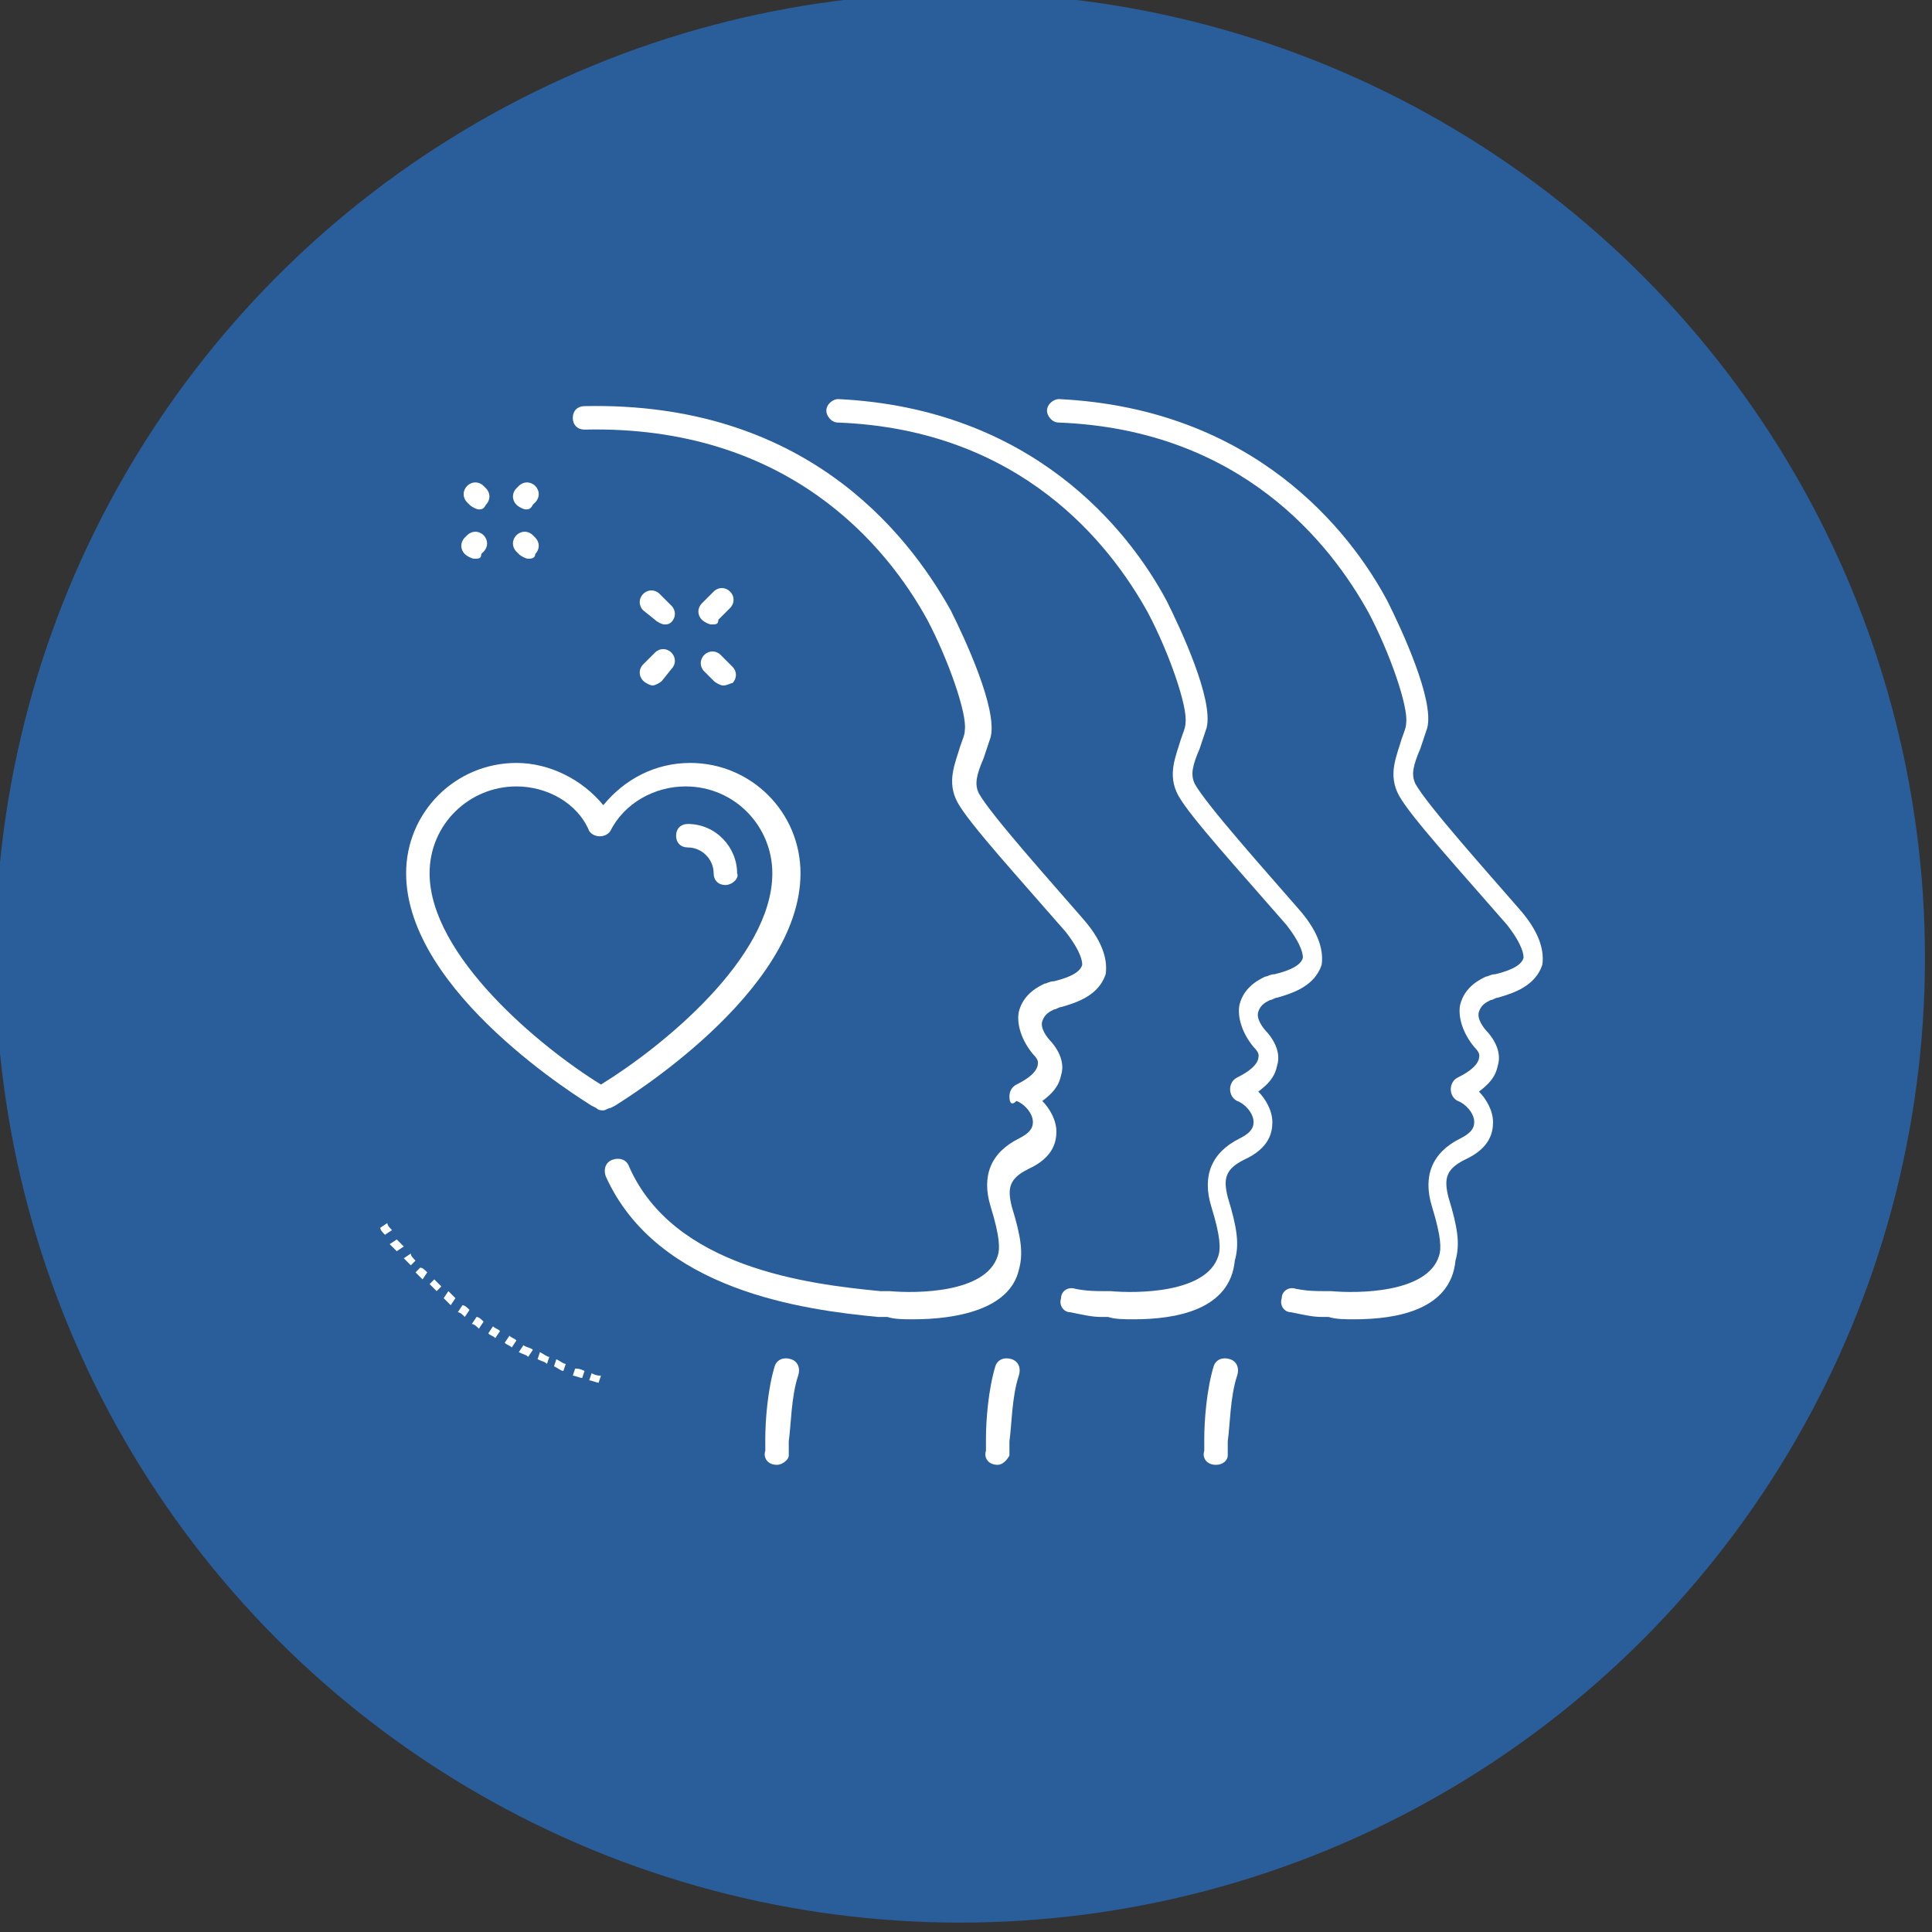 <?xml version="1.0" encoding="utf-8"?>
<!-- Generator: Adobe Illustrator 21.0.0, SVG Export Plug-In . SVG Version: 6.00 Build 0)  -->
<svg version="1.1" id="Layer_1" xmlns="http://www.w3.org/2000/svg" xmlns:xlink="http://www.w3.org/1999/xlink" x="0px" y="0px"
	 viewBox="0 0 82.3 82.3" style="enable-background:new 0 0 82.3 82.3;" xml:space="preserve">
<rect x="0" y="0" width="82.3" height="82.3" fill="#333333" stroke="none"/>
<style type="text/css">
	.st0{fill:#295E9A;}
	.st1{fill:#FFFFFF;}
</style>
<circle class="st0" cx="40.9" cy="40.8" r="41.1"/>
<g>
	<g>
		<g>
			<path class="st1" d="M33.1,62.4C33.1,62.4,33,62.3,33.1,62.4c-0.4,0-0.6-0.3-0.5-0.6c0-0.1,0-0.3,0-0.5c0-0.8,0.1-2.1,0.4-3.1
				c0.1-0.3,0.4-0.4,0.7-0.3c0.3,0.1,0.4,0.4,0.3,0.7c-0.3,0.9-0.3,2.1-0.4,2.8c0,0.3,0,0.5,0,0.6C33.6,62.2,33.3,62.4,33.1,62.4z"
				/>
		</g>
		<g>
			<path class="st1" d="M38.9,56.2c-0.4,0-0.8,0-1.1-0.1l-0.4,0c-3.1-0.3-9.4-1.1-11.6-6c-0.1-0.3,0-0.6,0.3-0.7
				c0.3-0.1,0.6,0,0.7,0.3c1.9,4.3,7.6,5,10.7,5.3l0.4,0c1.1,0.1,4.1,0.1,4.6-1.5c0.1-0.3,0.1-0.8-0.3-2.1c-0.4-1.3,0-2.3,1.2-2.9
				c0.4-0.2,0.6-0.4,0.6-0.7c0-0.4-0.4-0.8-0.7-0.9C43.1,47.1,43,47,43,46.7c0-0.2,0.1-0.4,0.3-0.5c0.2-0.1,0.8-0.4,0.9-0.8
				c0-0.1,0.1-0.2-0.2-0.5c-0.5-0.6-0.7-1.3-0.6-1.8c0.2-0.8,0.9-1.1,1.1-1.2c0.1,0,0.2-0.1,0.4-0.1c0.4-0.1,1.1-0.3,1.2-0.7
				c0-0.1,0-0.5-0.7-1.4c-2-2.3-4.1-4.6-4.6-5.5c-0.5-0.9-0.1-1.7,0.1-2.4c0.1-0.3,0.2-0.5,0.2-0.7c0.1-0.7-0.7-3-1.6-4.7
				c-1.7-3.1-5.9-8.3-14.6-8.1c-0.3,0-0.5-0.2-0.5-0.5c0-0.3,0.2-0.5,0.5-0.5c9.3-0.2,13.7,5.3,15.6,8.7c0.6,1.2,2,4.2,1.7,5.4
				c-0.1,0.3-0.2,0.6-0.3,0.9c-0.3,0.7-0.4,1.1-0.2,1.5c0.5,0.9,3.1,3.8,4.4,5.3c0.8,0.9,1.1,1.7,1,2.4c-0.3,0.9-1.2,1.2-1.9,1.4
				c-0.1,0-0.2,0.1-0.3,0.1c-0.2,0.1-0.4,0.2-0.5,0.5c-0.1,0.3,0.2,0.7,0.4,0.9c0.5,0.6,0.5,1.1,0.4,1.4c-0.1,0.5-0.4,0.8-0.8,1.1
				c0.3,0.3,0.6,0.8,0.6,1.3c0,0.4-0.1,1.1-1.2,1.6c-0.8,0.4-0.9,0.8-0.7,1.6c0.4,1.3,0.5,2,0.3,2.7C43,55.8,40.7,56.2,38.9,56.2z"
				/>
		</g>
		<g>
			<path class="st1" d="M42.5,62.4C42.4,62.4,42.4,62.3,42.5,62.4c-0.4,0-0.6-0.3-0.5-0.6c0-0.1,0-0.3,0-0.5c0-0.8,0.1-2.1,0.4-3.1
				c0.1-0.3,0.4-0.4,0.7-0.3c0.3,0.1,0.4,0.4,0.3,0.7c-0.3,0.9-0.3,2.1-0.4,2.8c0,0.3,0,0.5,0,0.6C42.9,62.2,42.7,62.4,42.5,62.4z"
				/>
		</g>
		<g>
			<path class="st1" d="M48.3,56.2c-0.4,0-0.8,0-1.1-0.1l-0.3,0c-0.4,0-0.8-0.1-1.3-0.2c-0.3,0-0.5-0.3-0.4-0.6
				c0-0.3,0.3-0.5,0.6-0.4c0.5,0.1,0.9,0.1,1.2,0.1l0.3,0c1.1,0.1,4.1,0.1,4.6-1.5c0.1-0.3,0.1-0.8-0.3-2.1c-0.4-1.3,0-2.3,1.2-2.9
				c0.4-0.2,0.6-0.4,0.6-0.7c0-0.4-0.4-0.8-0.7-0.9c-0.2-0.1-0.3-0.3-0.3-0.5c0-0.2,0.1-0.4,0.3-0.5c0.2-0.1,0.8-0.4,0.9-0.8
				c0-0.1,0.1-0.2-0.2-0.5c-0.5-0.6-0.7-1.3-0.6-1.8c0.2-0.8,0.9-1.1,1.1-1.2c0.1,0,0.2-0.1,0.4-0.1c0.4-0.1,1.1-0.3,1.2-0.7
				c0-0.1,0-0.5-0.7-1.4c-2-2.3-4.1-4.6-4.6-5.5c-0.5-0.9-0.1-1.7,0.1-2.4c0.1-0.3,0.2-0.5,0.2-0.7c0.1-0.7-0.7-3-1.6-4.7
				c-1.6-2.9-5.4-7.8-13.2-8.1c-0.3,0-0.5-0.3-0.5-0.5c0-0.3,0.3-0.5,0.5-0.5c8.3,0.4,12.4,5.6,14,8.6c0.6,1.2,2,4.2,1.7,5.4
				c-0.1,0.3-0.2,0.6-0.3,0.9c-0.3,0.7-0.4,1.1-0.2,1.5c0.5,0.9,3.1,3.8,4.4,5.3c0.8,0.9,1.1,1.7,1,2.4c-0.3,0.9-1.2,1.2-1.9,1.4
				c-0.1,0-0.2,0.1-0.3,0.1c-0.2,0.1-0.4,0.2-0.5,0.5c-0.1,0.3,0.2,0.7,0.4,0.9c0.5,0.6,0.5,1.1,0.4,1.4c-0.1,0.5-0.4,0.8-0.8,1.1
				c0.3,0.3,0.6,0.8,0.6,1.3c0,0.4-0.1,1.1-1.2,1.6c-0.8,0.4-0.9,0.8-0.7,1.6c0.4,1.3,0.5,2,0.3,2.7C52.4,55.8,50.1,56.2,48.3,56.2z
				"/>
		</g>
		<g>
			<path class="st1" d="M51.8,62.4C51.8,62.4,51.8,62.3,51.8,62.4c-0.4,0-0.6-0.3-0.5-0.6c0-0.1,0-0.3,0-0.5c0-0.8,0.1-2.1,0.4-3.1
				c0.1-0.3,0.4-0.4,0.7-0.3c0.3,0.1,0.4,0.4,0.3,0.7c-0.3,0.9-0.3,2.1-0.4,2.8c0,0.3,0,0.5,0,0.6C52.3,62.2,52.1,62.4,51.8,62.4z"
				/>
		</g>
		<g>
			<path class="st1" d="M57.7,56.2c-0.4,0-0.8,0-1.1-0.1l-0.3,0c-0.4,0-0.8-0.1-1.3-0.2c-0.3,0-0.5-0.3-0.4-0.6
				c0-0.3,0.3-0.5,0.6-0.4c0.5,0.1,0.9,0.1,1.2,0.1l0.3,0c1.1,0.1,4.1,0.1,4.6-1.5c0.1-0.3,0.1-0.8-0.3-2.1c-0.4-1.3,0-2.3,1.2-2.9
				c0.4-0.2,0.6-0.4,0.6-0.7c0-0.4-0.4-0.8-0.7-0.9c-0.2-0.1-0.3-0.3-0.3-0.5c0-0.2,0.1-0.4,0.3-0.5c0.2-0.1,0.8-0.4,0.9-0.8
				c0-0.1,0.1-0.2-0.2-0.5c-0.5-0.6-0.7-1.3-0.6-1.8c0.2-0.8,0.9-1.1,1.1-1.2c0.1,0,0.2-0.1,0.4-0.1c0.4-0.1,1.1-0.3,1.2-0.7
				c0-0.1,0-0.5-0.7-1.4c-2-2.3-4.1-4.6-4.6-5.5c-0.5-0.9-0.1-1.7,0.1-2.4c0.1-0.3,0.2-0.5,0.2-0.7c0.1-0.7-0.7-3-1.6-4.7
				c-1.6-2.9-5.4-7.8-13.2-8.1c-0.3,0-0.5-0.3-0.5-0.5c0-0.3,0.3-0.5,0.5-0.5c8.3,0.4,12.4,5.6,14,8.6c0.6,1.2,2,4.2,1.7,5.4
				c-0.1,0.3-0.2,0.6-0.3,0.9c-0.3,0.7-0.4,1.1-0.2,1.5c0.5,0.9,3.1,3.8,4.4,5.3c0.8,0.9,1.1,1.7,1,2.4c-0.3,0.9-1.2,1.2-1.9,1.4
				c-0.1,0-0.2,0.1-0.3,0.1c-0.2,0.1-0.4,0.2-0.5,0.5c-0.1,0.3,0.2,0.7,0.4,0.9c0.5,0.6,0.5,1.1,0.4,1.4c-0.1,0.5-0.4,0.8-0.8,1.1
				c0.3,0.3,0.6,0.8,0.6,1.3c0,0.4-0.1,1.1-1.2,1.6c-0.8,0.4-0.9,0.8-0.7,1.6c0.4,1.3,0.5,2,0.3,2.7C61.8,55.8,59.5,56.2,57.7,56.2z
				"/>
		</g>
		<g>
			<g>
				<path class="st1" d="M25.7,47.3c-0.1,0-0.2,0-0.3-0.1l-0.2-0.1l0,0c-0.3-0.2-7.9-4.8-7.9-9.9c0-2.6,2.1-4.7,4.7-4.7
					c1.4,0,2.8,0.7,3.7,1.8c0.9-1.1,2.2-1.8,3.7-1.8c2.6,0,4.7,2.1,4.7,4.7c0,5.1-7.6,9.7-7.9,9.9l-0.2,0.1
					C25.9,47.2,25.8,47.3,25.7,47.3z M22,33.5c-2,0-3.7,1.6-3.7,3.7c0,3.5,4.7,7.4,7.3,9c2.6-1.6,7.3-5.4,7.3-9c0-2-1.6-3.7-3.7-3.7
					c-1.3,0-2.6,0.7-3.2,1.9c-0.2,0.3-0.7,0.3-0.9,0C24.6,34.2,23.3,33.5,22,33.5z"/>
			</g>
		</g>
		<g>
			<path class="st1" d="M30.9,37.7c-0.3,0-0.5-0.2-0.5-0.5c0-0.6-0.5-1.1-1.1-1.1c-0.3,0-0.5-0.2-0.5-0.5c0-0.3,0.2-0.5,0.5-0.5
				c1.2,0,2.1,1,2.1,2.1C31.5,37.4,31.2,37.7,30.9,37.7z"/>
		</g>
		<g>
			<path class="st1" d="M27.8,29.2c-0.1,0-0.3-0.1-0.4-0.2c-0.2-0.2-0.2-0.5,0-0.7l0.5-0.5c0.2-0.2,0.5-0.2,0.7,0
				c0.2,0.2,0.2,0.5,0,0.7L28.2,29C28.1,29.1,27.9,29.2,27.8,29.2z"/>
		</g>
		<g>
			<path class="st1" d="M30.3,26.6c-0.1,0-0.3-0.1-0.4-0.2c-0.2-0.2-0.2-0.5,0-0.7l0.5-0.5c0.2-0.2,0.5-0.2,0.7,0
				c0.2,0.2,0.2,0.5,0,0.7l-0.5,0.5C30.6,26.6,30.5,26.6,30.3,26.6z"/>
		</g>
		<g>
			<path class="st1" d="M30.8,29.2c-0.1,0-0.3-0.1-0.4-0.2L30,28.6c-0.2-0.2-0.2-0.5,0-0.7c0.2-0.2,0.5-0.2,0.7,0l0.5,0.5
				c0.2,0.2,0.2,0.5,0,0.7C31.1,29.1,31,29.2,30.8,29.2z"/>
		</g>
		<g>
			<path class="st1" d="M28.3,26.6c-0.1,0-0.3-0.1-0.4-0.2L27.4,26c-0.2-0.2-0.2-0.5,0-0.7c0.2-0.2,0.5-0.2,0.7,0l0.5,0.5
				c0.2,0.2,0.2,0.5,0,0.7C28.5,26.6,28.4,26.6,28.3,26.6z"/>
		</g>
		<g>
			<path class="st1" d="M20.4,21.7c-0.1,0-0.3-0.1-0.4-0.2l-0.1-0.1c-0.2-0.2-0.2-0.5,0-0.7c0.2-0.2,0.5-0.2,0.7,0l0.1,0.1
				c0.2,0.2,0.2,0.5,0,0.7C20.6,21.7,20.5,21.7,20.4,21.7z"/>
		</g>
		<g>
			<path class="st1" d="M22.5,23.8c-0.1,0-0.3-0.1-0.4-0.2L22,23.5c-0.2-0.2-0.2-0.5,0-0.7c0.2-0.2,0.5-0.2,0.7,0l0.1,0.1
				c0.2,0.2,0.2,0.5,0,0.7C22.8,23.8,22.6,23.8,22.5,23.8z"/>
		</g>
		<g>
			<path class="st1" d="M20.2,23.8c-0.1,0-0.3-0.1-0.4-0.2c-0.2-0.2-0.2-0.5,0-0.7l0.1-0.1c0.2-0.2,0.5-0.2,0.7,0
				c0.2,0.2,0.2,0.5,0,0.7l-0.1,0.1C20.5,23.8,20.4,23.8,20.2,23.8z"/>
		</g>
		<g>
			<path class="st1" d="M22.4,21.7c-0.1,0-0.3-0.1-0.4-0.2c-0.2-0.2-0.2-0.5,0-0.7l0.1-0.1c0.2-0.2,0.5-0.2,0.7,0
				c0.2,0.2,0.2,0.5,0,0.7l-0.1,0.1C22.6,21.7,22.5,21.7,22.4,21.7z"/>
		</g>
		<g>
			<g>
				<g>
					<path class="st1" d="M25.6,58.6l-0.1,0.3c-0.1,0-0.3-0.1-0.4-0.1l0.1-0.3C25.4,58.6,25.5,58.6,25.6,58.6z M24.9,58.4l-0.1,0.3
						c-0.1,0-0.3-0.1-0.4-0.1l0.1-0.3C24.6,58.3,24.7,58.3,24.9,58.4z M24.1,58.1L24,58.4c-0.1,0-0.2-0.1-0.4-0.2l0.1-0.3
						C23.9,58,24,58.1,24.1,58.1z M23.4,57.8l-0.1,0.3c-0.1-0.1-0.2-0.1-0.4-0.2l0.1-0.3C23.2,57.7,23.3,57.8,23.4,57.8z M22.7,57.5
						l-0.2,0.3c-0.1-0.1-0.2-0.1-0.4-0.2l0.2-0.3C22.4,57.4,22.6,57.4,22.7,57.5z M22,57.1l-0.2,0.3c-0.1-0.1-0.2-0.1-0.3-0.2
						l0.2-0.3C21.8,57,21.9,57,22,57.1z M21.3,56.7L21.1,57c-0.1-0.1-0.2-0.1-0.3-0.2l0.2-0.3C21.1,56.6,21.2,56.6,21.3,56.7z
						 M20.6,56.3l-0.2,0.3c-0.1-0.1-0.2-0.2-0.3-0.2l0.2-0.3C20.4,56.1,20.5,56.2,20.6,56.3z M20,55.8l-0.2,0.3
						c-0.1-0.1-0.2-0.2-0.3-0.2l0.2-0.3C19.8,55.6,19.9,55.7,20,55.8z M19.4,55.3l-0.2,0.3c-0.1-0.1-0.2-0.2-0.3-0.3l0.2-0.3
						C19.2,55.1,19.3,55.2,19.4,55.3z M18.8,54.8L18.6,55c-0.1-0.1-0.2-0.2-0.3-0.3l0.2-0.2C18.6,54.6,18.7,54.7,18.8,54.8z
						 M18.2,54.2L18,54.5c-0.1-0.1-0.2-0.2-0.3-0.3l0.2-0.2C18,54,18.1,54.1,18.2,54.2z M17.7,53.7l-0.2,0.2
						c-0.1-0.1-0.2-0.2-0.3-0.3l0.3-0.2C17.5,53.5,17.6,53.6,17.7,53.7z M17.2,53.1l-0.3,0.2c-0.1-0.1-0.2-0.2-0.3-0.3l0.3-0.2
						C17,52.9,17.1,53,17.2,53.1z M16.7,52.4l-0.3,0.2c-0.1-0.1-0.2-0.2-0.2-0.3l0.3-0.2C16.5,52.2,16.6,52.3,16.7,52.4z"/>
				</g>
			</g>
		</g>
	</g>
</g>
</svg>
